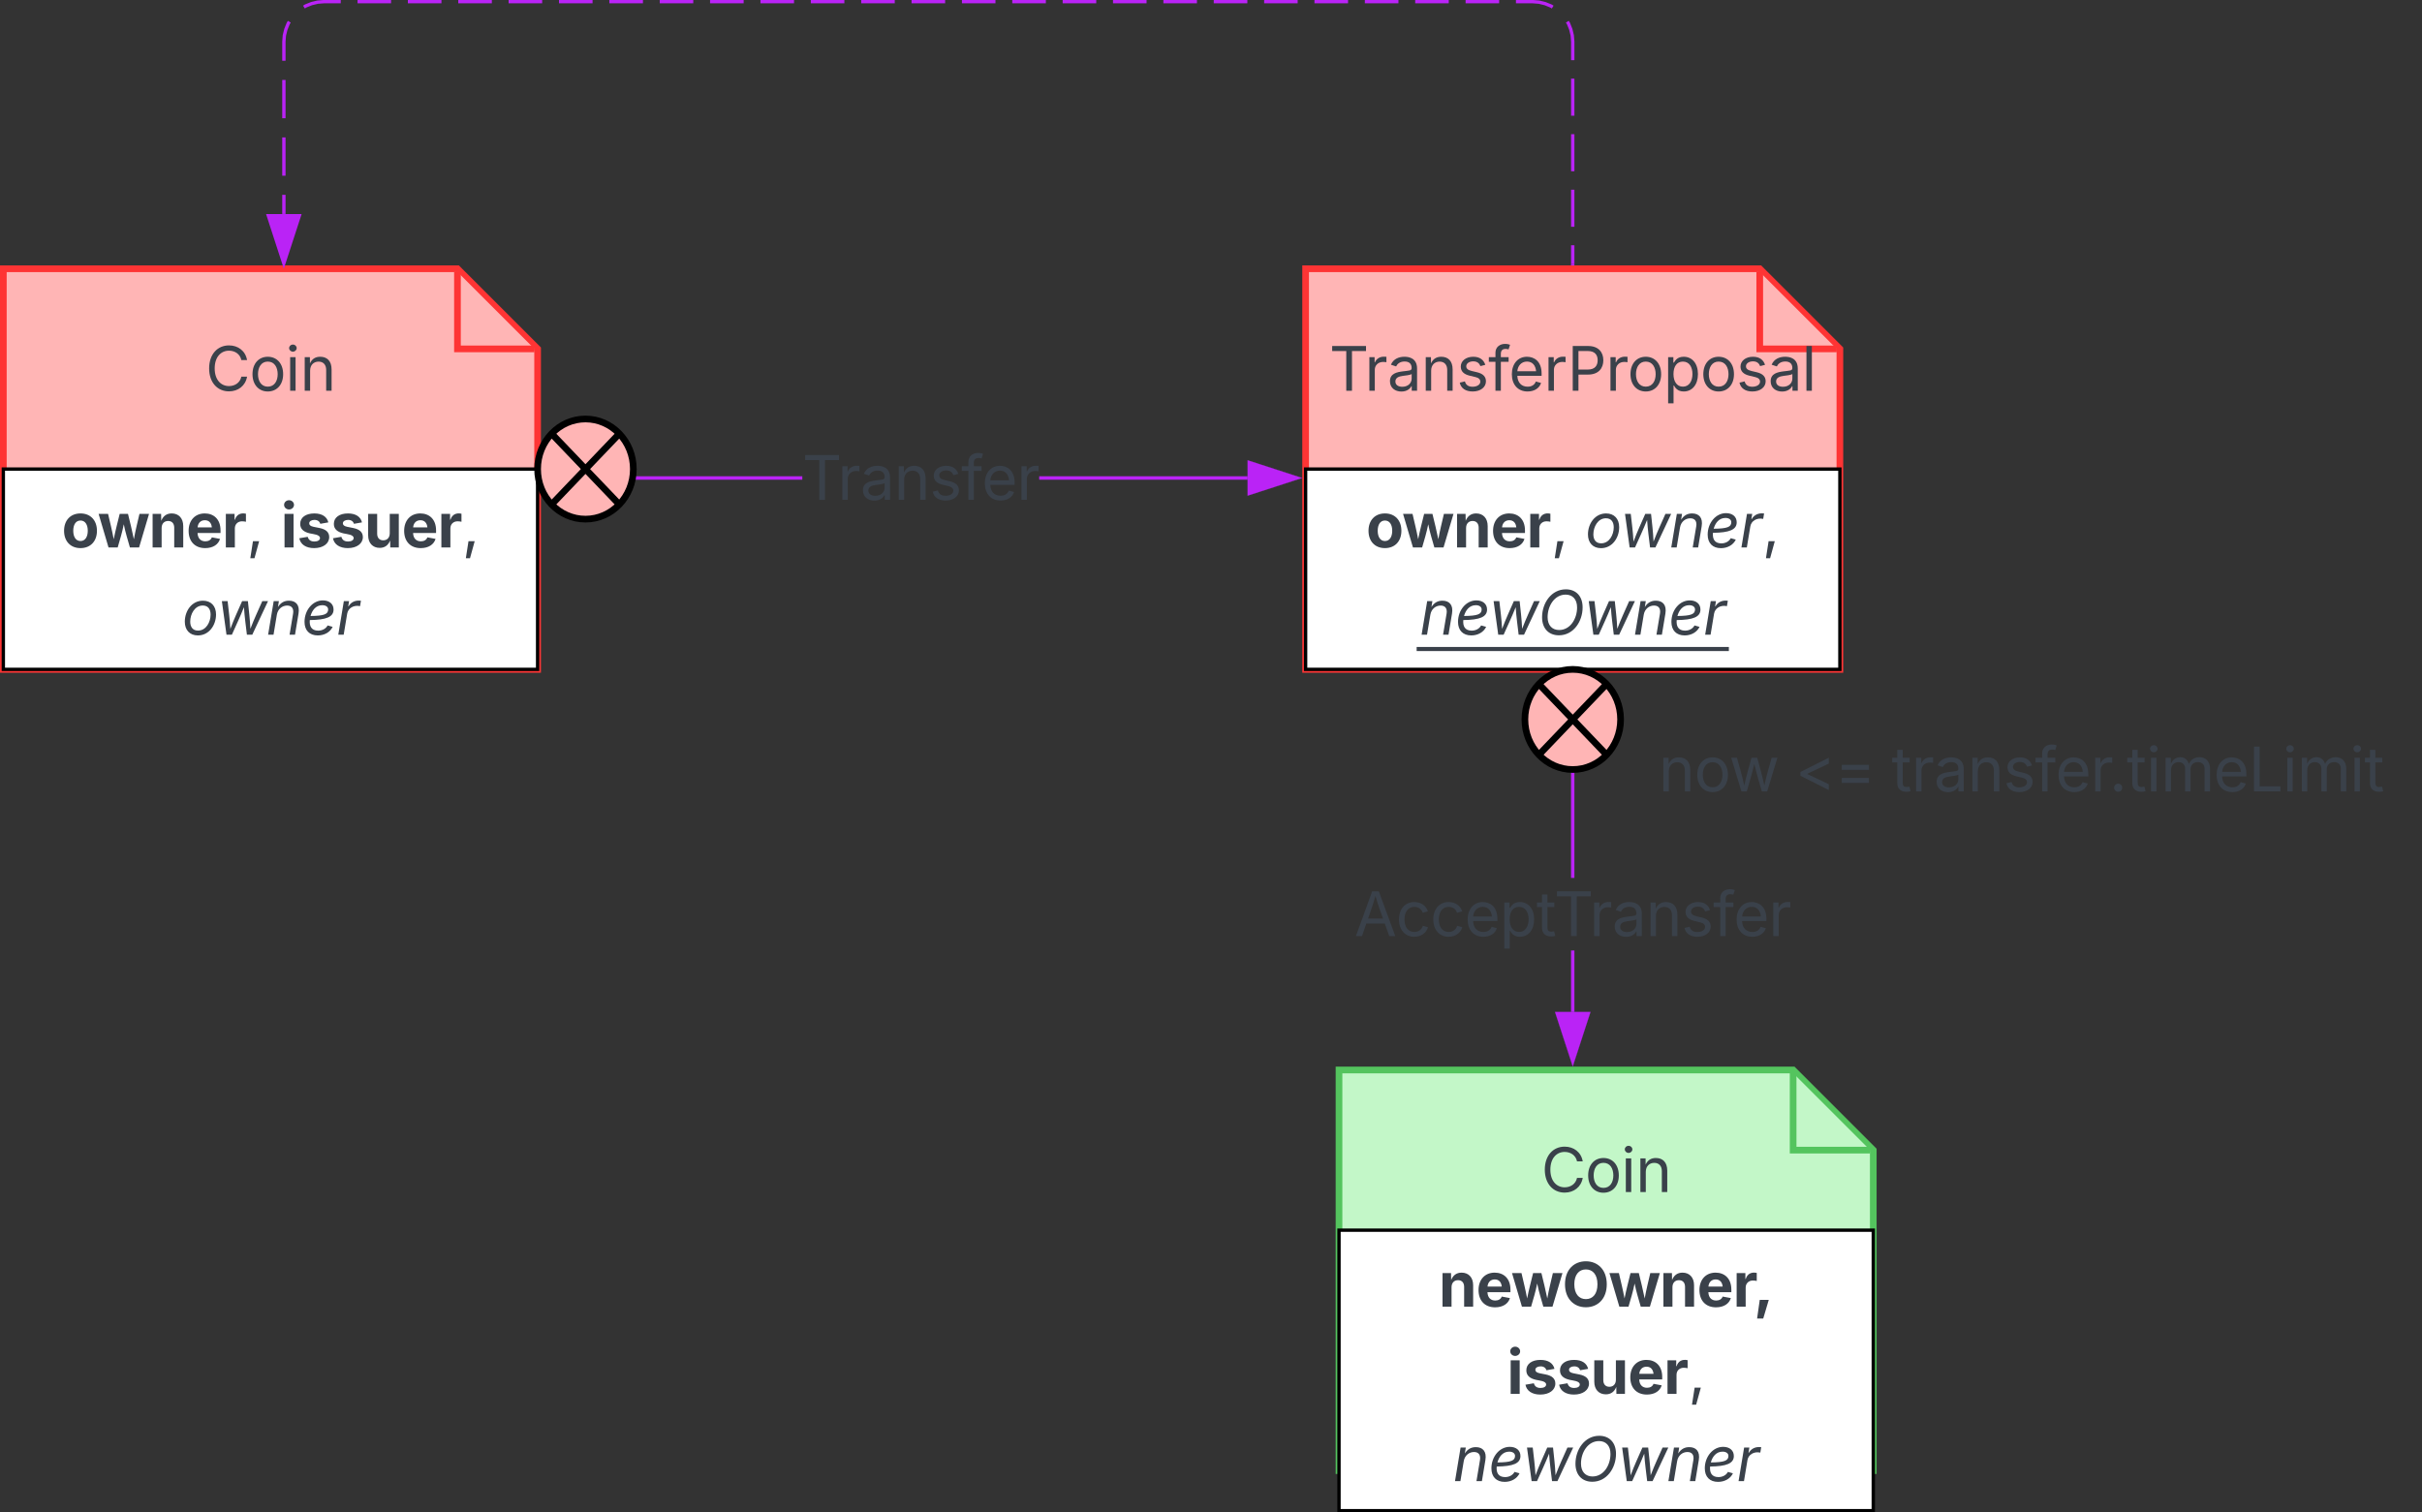 <svg xmlns="http://www.w3.org/2000/svg" xmlns:xlink="http://www.w3.org/1999/xlink" xmlns:lucid="lucid" width="725.33" height="453.02"><rect width="100%" height="100%" fill="#333333" stroke="none"/><g transform="translate(1701 1360.5)" lucid:page-tab-id="0_0"><path d="M-1460.76-1216.86H-1539v-.95h78.24zm133.38 0h-62.36v-.95h62.36z" stroke="#ba23f6" stroke-width=".05" fill="#ba23f6"/><path d="M-1539-1216.86h-.5v-.95h.5z" fill="#ba23f6"/><path stroke="#ba23f6" stroke-width=".05" fill="#ba23f6"/><path d="M-1312.62-1217.33l-14.26 4.63v-9.27z" fill="#ba23f6"/><path d="M-1311.08-1217.33l-16.28 5.3v-10.6zm-15.33 3.98l12.25-3.98-12.26-4z" stroke="#ba23f6" stroke-width=".05" fill="#ba23f6"/><use xlink:href="#a" transform="matrix(1,0,0,1,-1460.762,-1228.223) translate(0.005 17.438)"/><path d="M-1229.53-1057.38h-.94v-18.4h.94zm0-40.18h-.94V-1159h.94z" stroke="#ba23f6" stroke-width=".05" fill="#ba23f6"/><path d="M-1229.53-1159h-.94v-.5h.94z" fill="#ba23f6"/><path stroke="#ba23f6" stroke-width=".05" fill="#ba23f6"/><path d="M-1230-1042.62l-4.63-14.26h9.27z" fill="#ba23f6"/><path d="M-1230-1041.08l-5.3-16.28h10.6zm-3.98-15.33l3.98 12.25 3.98-12.26z" stroke="#ba23f6" stroke-width=".05" fill="#ba23f6"/><use xlink:href="#b" transform="matrix(1,0,0,1,-1295.404,-1097.556) translate(0.005 17.438)"/><path d="M-1215.67-1152a8 8 0 0 1 8-8h224a8 8 0 0 1 8 8v44a8 8 0 0 1-8 8h-224a8 8 0 0 1-8-8z" fill="none"/><use xlink:href="#c" transform="matrix(1,0,0,1,-1215.667,-1160) translate(11.394 36.548)"/><use xlink:href="#d" transform="matrix(1,0,0,1,-1215.667,-1160) translate(52.289 36.548)"/><use xlink:href="#e" transform="matrix(1,0,0,1,-1215.667,-1160) translate(81.17 36.548)"/><path d="M-1300-1040h136l24 24v96h-160z" stroke="#54c45e" stroke-width="2" fill="#c3f7c8"/><path d="M-1164-1039.05v23.05h23.05" stroke="#54c45e" stroke-width="2" fill="#c3f7c8"/><path d="M-1300-992.02h160V-908h-160z" stroke="#000" fill="#fff"/><use xlink:href="#f" transform="matrix(1,0,0,1,-1295,-987.025) translate(24.85 17.913)"/><use xlink:href="#g" transform="matrix(1,0,0,1,-1295,-987.025) translate(45.258 44.048)"/><use xlink:href="#h" transform="matrix(1,0,0,1,-1295,-987.025) translate(29.152 70.183)"/><path d="M-1300-1032a8 8 0 0 1 8-8h144a8 8 0 0 1 8 8v44a8 8 0 0 1-8 8h-144a8 8 0 0 1-8-8z" fill="none"/><use xlink:href="#i" transform="matrix(1,0,0,1,-1300,-1040) translate(60.532 36.548)"/><path d="M-1310-1280h136l24 24v96h-160z" stroke="#fe3434" stroke-width="2" fill="#ffb5b5"/><path d="M-1174-1279.05v23.05h23.05" stroke="#fe3434" stroke-width="2" fill="#ffb5b5"/><path d="M-1310-1220h160v60h-160z" stroke="#000" fill="#fff"/><use xlink:href="#j" transform="matrix(1,0,0,1,-1305,-1215) translate(13.107 18.48)"/><use xlink:href="#k" transform="matrix(1,0,0,1,-1305,-1215) translate(78.709 18.48)"/><use xlink:href="#l" transform="matrix(1,0,0,1,-1305,-1215) translate(29.152 44.615)"/><path d="M-1310-1272a8 8 0 0 1 8-8h144a8 8 0 0 1 8 8v44a8 8 0 0 1-8 8h-144a8 8 0 0 1-8-8z" fill="none"/><use xlink:href="#m" transform="matrix(1,0,0,1,-1310,-1280) translate(7.073 36.548)"/><path d="M-1700-1280h136l24 24v96h-160z" stroke="#fe3434" stroke-width="2" fill="#ffb5b5"/><path d="M-1564-1279.05v23.05h23.05" stroke="#fe3434" stroke-width="2" fill="#ffb5b5"/><path d="M-1700-1220h160v60h-160z" stroke="#000" fill="#fff"/><use xlink:href="#j" transform="matrix(1,0,0,1,-1695,-1215) translate(12.457 18.48)"/><use xlink:href="#n" transform="matrix(1,0,0,1,-1695,-1215) translate(78.059 18.48)"/><use xlink:href="#o" transform="matrix(1,0,0,1,-1695,-1215) translate(48.501 44.615)"/><path d="M-1700-1272a8 8 0 0 1 8-8h144a8 8 0 0 1 8 8v44a8 8 0 0 1-8 8h-144a8 8 0 0 1-8-8z" fill="none"/><g><use xlink:href="#i" transform="matrix(1,0,0,1,-1700,-1280) translate(60.532 36.548)"/></g><path d="M-1230-1281.5v-5.54m0-5.54v-11.1m0-5.53v-11.1m0-5.53v-11.1m0-5.53v-5.54l-.15-1.88-.44-1.83-.7-1.75-.34-.53m-4.38-4.38l-.53-.33-1.74-.7-1.82-.45-1.88-.15h-5.03m-5.03 0h-10.05m-5.04 0h-10.05m-5.02 0h-10.06m-5.03 0h-10.06m-5.03 0h-10.04m-5.03 0h-10.06m-5.03 0h-10.05m-5.04 0h-10.05m-5.02 0h-10.06m-5.03 0h-10.06m-5.03 0h-10.04m-5.03 0h-10.06m-5.03 0h-10.05m-5.04 0h-10.05m-5.02 0h-10.06m-5.03 0h-10.06m-5.03 0h-10.04m-5.03 0h-10.06m-5.03 0h-10.05m-5.04 0h-10.05m-5.02 0h-10.06m-5.03 0h-10.06m-5.03 0h-10.04m-5.03 0h-5.03l-1.88.15-1.83.44-1.75.7-.53.34m-4.38 4.38l-.33.53-.7 1.74-.45 1.82-.15 1.88v5.73m0 5.74v11.47m0 5.74v11.47m0 5.73v5.74" stroke="#ba23f6" fill="none"/><path d="M-1229.53-1281h-.94v-.5h.94z" stroke="#ba23f6" stroke-width=".05" fill="#ba23f6"/><path d="M-1616-1281.62l-4.63-14.26h9.27z" stroke="#ba23f6" fill="#ba23f6"/><path d="M-1511.33-1220c0 8.28-6.42 15-14.34 15-7.9 0-14.33-6.72-14.33-15 0-8.28 6.42-15 14.33-15 7.92 0 14.34 6.72 14.34 15zm-24.47-10.6l20.27 21.2m-20.27 0l20.27-21.2M-1215.67-1145c0 8.28-6.4 15-14.33 15-7.92 0-14.33-6.72-14.33-15 0-8.28 6.4-15 14.33-15 7.92 0 14.33 6.72 14.33 15zm-24.47-10.6l20.28 21.2m-20.28 0l20.28-21.2" stroke="#000" stroke-width="2" fill="#ffb5b5"/><defs><path fill="#3a414a" d="M98-1322v-168h1126v168H757V0H567v-1322H98" id="p"/><path fill="#3a414a" d="M158 0v-1118h174v172h12c41-113 157-188 290-188 26 0 70 2 91 3v181c-11-2-60-10-108-10-161 0-279 109-279 260V0H158" id="q"/><path fill="#3a414a" d="M471 26C259 26 90-98 90-318c0-256 228-303 435-329 202-27 287-16 287-108 0-139-79-219-234-219-161 0-248 86-283 164l-173-57c86-203 278-265 451-265 150 0 419 46 419 395V0H815v-152h-12C765-73 660 26 471 26zm31-159c199 0 310-134 310-271v-155c-30 35-226 55-295 64-131 17-246 59-246 186 0 116 97 176 231 176" id="r"/><path fill="#3a414a" d="M338-670V0H158v-1118h173l1 207c72-158 192-221 342-221 226 0 378 139 378 422V0H872v-695c0-172-96-275-252-275-161 0-282 109-282 300" id="s"/><path fill="#3a414a" d="M538 24C308 24 148-78 108-271l171-41c32 123 123 178 257 178 156 0 256-77 256-169 0-77-54-128-164-154l-186-44c-203-48-300-148-300-305 0-192 176-326 414-326 230 0 351 112 402 269l-163 42c-31-80-94-158-238-158-133 0-233 69-233 162 0 83 57 129 188 160l169 40c203 48 298 149 298 302 0 196-179 339-441 339" id="t"/><path fill="#3a414a" d="M678-1118v154H420V0H240v-964H20v-154h220v-149c0-194 155-293 318-293 85 0 141 18 168 30l-50 154c-19-6-47-17-97-17-111 0-159 58-159 166v109h258" id="u"/><path fill="#3a414a" d="M628 24c-324 0-524-230-524-574 0-343 198-582 503-582 237 0 487 146 487 559v75H286c9 234 145 362 343 362 132 0 231-58 273-172l174 48C1024-91 857 24 628 24zM287-650h624c-17-190-120-322-304-322-192 0-309 151-320 322" id="v"/><g id="a"><use transform="matrix(0.009,0,0,0.009,0,0)" xlink:href="#p"/><use transform="matrix(0.009,0,0,0.009,10.6,0)" xlink:href="#q"/><use transform="matrix(0.009,0,0,0.009,17.376,0)" xlink:href="#r"/><use transform="matrix(0.009,0,0,0.009,27.483,0)" xlink:href="#s"/><use transform="matrix(0.009,0,0,0.009,38.118,0)" xlink:href="#t"/><use transform="matrix(0.009,0,0,0.009,47.619,0)" xlink:href="#u"/><use transform="matrix(0.009,0,0,0.009,53.754,0)" xlink:href="#v"/><use transform="matrix(0.009,0,0,0.009,64.248,0)" xlink:href="#q"/></g><path fill="#3a414a" d="M52 0l541-1490h220L1361 0h-200l-149-416H398L254 0H52zm404-582h497c-103-290-145-390-251-756-108 377-145 460-246 756" id="w"/><path fill="#3a414a" d="M613 24c-304 0-509-231-509-576 0-350 205-580 509-580 216 0 392 114 453 309l-173 49c-33-115-133-197-280-197-223 0-326 196-326 419 0 220 103 415 326 415 150 0 252-85 285-206l172 49C1010-95 832 24 613 24" id="x"/><path fill="#3a414a" d="M158 418v-1536h174v179h20c37-59 106-193 324-193 279 0 474 222 474 576 0 356-194 580-473 580-213 0-288-135-325-197h-14v591H158zm492-555c209 0 317-186 317-421 0-232-105-413-317-413-206 0-314 166-314 413 0 249 111 421 314 421" id="y"/><path fill="#3a414a" d="M598-1118v154H368v674c0 100 37 144 132 144 23 0 62-6 92-12L629-6c-37 13-88 20-134 20-193 0-307-107-307-290v-688H20v-154h168v-266h180v266h230" id="z"/><g id="b"><use transform="matrix(0.009,0,0,0.009,0,0)" xlink:href="#w"/><use transform="matrix(0.009,0,0,0.009,12.419,0)" xlink:href="#x"/><use transform="matrix(0.009,0,0,0.009,22.702,0)" xlink:href="#x"/><use transform="matrix(0.009,0,0,0.009,32.985,0)" xlink:href="#v"/><use transform="matrix(0.009,0,0,0.009,43.479,0)" xlink:href="#y"/><use transform="matrix(0.009,0,0,0.009,54.501,0)" xlink:href="#z"/><use transform="matrix(0.009,0,0,0.009,59.783,0)" xlink:href="#p"/><use transform="matrix(0.009,0,0,0.009,70.383,0)" xlink:href="#q"/><use transform="matrix(0.009,0,0,0.009,77.159,0)" xlink:href="#r"/><use transform="matrix(0.009,0,0,0.009,87.267,0)" xlink:href="#s"/><use transform="matrix(0.009,0,0,0.009,97.901,0)" xlink:href="#t"/><use transform="matrix(0.009,0,0,0.009,107.402,0)" xlink:href="#u"/><use transform="matrix(0.009,0,0,0.009,113.537,0)" xlink:href="#v"/><use transform="matrix(0.009,0,0,0.009,124.031,0)" xlink:href="#q"/></g><path fill="#3a414a" d="M613 24c-304 0-509-231-509-576 0-350 205-580 509-580 305 0 511 230 511 580 0 345-206 576-511 576zm0-161c226 0 329-195 329-415 0-222-103-419-329-419-223 0-326 196-326 419 0 220 103 415 326 415" id="A"/><path fill="#3a414a" d="M409 0L70-1118h191c89 329 165 560 243 925 75-353 154-601 240-925h192c85 325 161 564 235 922 77-354 157-598 244-922h191L1267 0h-179c-86-307-176-590-250-913C763-588 675-308 588 0H409" id="B"/><g id="c"><use transform="matrix(0.009,0,0,0.009,0,0)" xlink:href="#s"/><use transform="matrix(0.009,0,0,0.009,10.635,0)" xlink:href="#A"/><use transform="matrix(0.009,0,0,0.009,21.103,0)" xlink:href="#B"/></g><path fill="#3a414a" d="M174-520v-126l944-476v196L406-588v12l712 338v194" id="C"/><path fill="#3a414a" d="M226-283v-166h904v166H226zm0-434v-166h904v166H226" id="D"/><g id="d"><use transform="matrix(0.009,0,0,0.009,0,0)" xlink:href="#C"/><use transform="matrix(0.009,0,0,0.009,11.909,0)" xlink:href="#D"/></g><path fill="#3a414a" d="M295 13c-75 0-135-60-135-135s60-135 135-135 135 60 135 135S370 13 295 13" id="E"/><path fill="#3a414a" d="M158 0v-1118h180V0H158zm91-1301c-68 0-125-53-125-119s57-119 125-119c69 0 126 53 126 119s-57 119-126 119" id="F"/><path fill="#3a414a" d="M158 0v-1118h175l1 205c55-151 181-225 313-225 147 0 245 90 285 228 53-141 190-228 352-228 194 0 352 125 352 384V0h-181v-749c0-161-105-225-225-225-151 0-243 103-243 244V0H807v-767c0-124-93-207-219-207-131 0-250 92-250 270V0H158" id="G"/><path fill="#3a414a" d="M180 0v-1490h190v1322h690V0H180" id="H"/><g id="e"><use transform="matrix(0.009,0,0,0.009,0,0)" xlink:href="#z"/><use transform="matrix(0.009,0,0,0.009,5.889,0)" xlink:href="#q"/><use transform="matrix(0.009,0,0,0.009,12.665,0)" xlink:href="#r"/><use transform="matrix(0.009,0,0,0.009,22.772,0)" xlink:href="#s"/><use transform="matrix(0.009,0,0,0.009,33.407,0)" xlink:href="#t"/><use transform="matrix(0.009,0,0,0.009,42.908,0)" xlink:href="#u"/><use transform="matrix(0.009,0,0,0.009,49.043,0)" xlink:href="#v"/><use transform="matrix(0.009,0,0,0.009,59.537,0)" xlink:href="#q"/><use transform="matrix(0.009,0,0,0.009,65.188,0)" xlink:href="#E"/><use transform="matrix(0.009,0,0,0.009,70.374,0)" xlink:href="#z"/><use transform="matrix(0.009,0,0,0.009,76.263,0)" xlink:href="#F"/><use transform="matrix(0.009,0,0,0.009,80.622,0)" xlink:href="#G"/><use transform="matrix(0.009,0,0,0.009,96.39,0)" xlink:href="#v"/><use transform="matrix(0.009,0,0,0.009,106.884,0)" xlink:href="#H"/><use transform="matrix(0.009,0,0,0.009,117.062,0)" xlink:href="#F"/><use transform="matrix(0.009,0,0,0.009,121.421,0)" xlink:href="#G"/><use transform="matrix(0.009,0,0,0.009,137.188,0)" xlink:href="#F"/><use transform="matrix(0.009,0,0,0.009,141.548,0)" xlink:href="#z"/></g><path fill="#3a414a" d="M428-647V0H128v-1118h283l4 231c63-156 176-245 348-245 232 0 384 159 384 421V0H847v-659c0-139-76-222-202-222-128 0-217 86-217 234" id="I"/><path fill="#3a414a" d="M633 22C291 22 81-200 81-553c0-345 210-579 537-579 292 0 525 185 525 567v84H378c7 183 109 277 260 277 105 0 184-46 216-132l272 51C1071-99 893 22 633 22zM380-669h474c-15-146-94-237-233-237-143 0-229 99-241 237" id="J"/><path fill="#3a414a" d="M361 0L31-1118h315c68 295 127 523 188 845 63-317 128-551 199-845h276c71 296 131 525 196 846 57-321 119-552 186-846h319L1378 0h-305c-73-261-148-486-204-771C813-484 740-261 666 0H361" id="K"/><path fill="#3a414a" d="M789 20C394 20 94-260 94-744c0-487 300-766 695-766s695 279 695 766c0 485-300 764-695 764zm0-271c231 0 385-174 385-493 0-321-154-495-385-495s-385 175-385 495c0 319 154 493 385 493" id="L"/><path fill="#3a414a" d="M128 0v-1118h290v195h12c54-169 184-238 367-200v268c-27-8-86-15-130-15-138 0-239 95-239 234V0H128" id="M"/><path fill="#3a414a" d="M119 395l88-620h300L323 395H119" id="N"/><g id="f"><use transform="matrix(0.009,0,0,0.009,0,0)" xlink:href="#I"/><use transform="matrix(0.009,0,0,0.009,11.206,0)" xlink:href="#J"/><use transform="matrix(0.009,0,0,0.009,21.683,0)" xlink:href="#K"/><use transform="matrix(0.009,0,0,0.009,36.984,0)" xlink:href="#L"/><use transform="matrix(0.009,0,0,0.009,50.854,0)" xlink:href="#K"/><use transform="matrix(0.009,0,0,0.009,66.155,0)" xlink:href="#I"/><use transform="matrix(0.009,0,0,0.009,77.361,0)" xlink:href="#J"/><use transform="matrix(0.009,0,0,0.009,88.084,0)" xlink:href="#M"/><use transform="matrix(0.009,0,0,0.009,94.289,0)" xlink:href="#N"/></g><path fill="#3a414a" d="M128 0v-1118h300V0H128zm150-1264c-91 0-165-68-165-154 0-85 74-154 165-154 90 0 165 69 165 154 0 86-75 154-165 154" id="O"/><path fill="#3a414a" d="M572 22C302 22 117-98 78-306l279-48c29 105 101 156 224 156 114 0 185-48 185-115 0-118-228-130-337-155-215-49-322-150-322-317 0-215 187-347 470-347 265 0 424 116 466 298l-266 47c-24-76-87-130-196-130-98 0-174 46-174 113 0 56 38 95 144 117l201 40c216 44 320 143 320 302 0 220-207 367-500 367" id="P"/><path fill="#3a414a" d="M513 14c-232 0-385-159-385-421v-711h300v659c0 139 76 222 202 222 127 0 217-86 217-234v-647h301V0H864l-4-232C797-74 683 14 513 14" id="Q"/><path fill="#3a414a" d="M128 359l88-567h206L266 359H128" id="R"/><g id="g"><use transform="matrix(0.009,0,0,0.009,0,0)" xlink:href="#O"/><use transform="matrix(0.009,0,0,0.009,4.878,0)" xlink:href="#P"/><use transform="matrix(0.009,0,0,0.009,14.959,0)" xlink:href="#P"/><use transform="matrix(0.009,0,0,0.009,25.04,0)" xlink:href="#Q"/><use transform="matrix(0.009,0,0,0.009,36.246,0)" xlink:href="#J"/><use transform="matrix(0.009,0,0,0.009,46.969,0)" xlink:href="#M"/><use transform="matrix(0.009,0,0,0.009,54.299,0)" xlink:href="#R"/></g><path fill="#3a414a" d="M356-664L245 0H65l186-1118h173l-32 197c96-152 219-211 366-211 232 0 366 145 319 428L960 0H779l117-701c29-174-48-269-198-269-165 0-310 115-342 306" id="S"/><path fill="#3a414a" d="M535 24C259 24 94-144 94-427c0-392 272-715 610-715 216 0 356 119 356 305 0 244-237 344-790 350-18 199 49 349 276 352 142 0 260-66 317-173l167 47C947-85 756 24 535 24zM294-623c447-4 586-57 586-218 0-85-78-141-194-141-220 0-342 177-392 359" id="T"/><path fill="#3a414a" d="M317 0L163-1118h191c34 329 72 559 91 925 130-352 253-602 392-925h192c32 328 66 558 83 922 132-350 256-600 396-922h191L1175 0H996c-36-314-76-577-98-915C766-585 635-312 496 0H317" id="U"/><path fill="#3a414a" d="M699 20c-338 0-560-226-560-600 0-472 307-930 791-930 337 0 558 226 558 599 0 474-306 931-789 931zm7-176c374 0 598-379 598-750 0-280-157-428-381-428-373 0-600 379-600 749 0 280 158 429 383 429" id="V"/><path fill="#3a414a" d="M66 0l185-1118h174l-28 172h12c78-136 219-209 411-185l-30 181c-211-47-398 67-428 250L246 0H66" id="W"/><g id="h"><use transform="matrix(0.009,0,0,0.009,0,0)" xlink:href="#S"/><use transform="matrix(0.009,0,0,0.009,10.644,0)" xlink:href="#T"/><use transform="matrix(0.009,0,0,0.009,20.681,0)" xlink:href="#U"/><use transform="matrix(0.009,0,0,0.009,35.411,0)" xlink:href="#V"/><use transform="matrix(0.009,0,0,0.009,49.175,0)" xlink:href="#U"/><use transform="matrix(0.009,0,0,0.009,63.905,0)" xlink:href="#S"/><use transform="matrix(0.009,0,0,0.009,74.549,0)" xlink:href="#T"/><use transform="matrix(0.009,0,0,0.009,84.911,0)" xlink:href="#W"/></g><path fill="#3a414a" d="M783 20c-382 0-661-292-661-764 0-473 279-766 661-766 302 0 548 182 601 489h-190c-42-204-217-313-411-313-268 0-476 208-476 590 0 381 209 588 476 588 195 0 369-110 411-313h190c-52 303-296 489-601 489" id="X"/><g id="i"><use transform="matrix(0.009,0,0,0.009,0,0)" xlink:href="#X"/><use transform="matrix(0.009,0,0,0.009,13.148,0)" xlink:href="#A"/><use transform="matrix(0.009,0,0,0.009,23.941,0)" xlink:href="#F"/><use transform="matrix(0.009,0,0,0.009,28.301,0)" xlink:href="#s"/></g><path fill="#3a414a" d="M628 22C291 22 81-210 81-554c0-346 210-578 547-578 336 0 547 232 547 578 0 344-211 576-547 576zm0-236c160 0 242-146 242-341 0-197-82-341-242-341S387-753 387-555c0 195 81 341 241 341" id="Y"/><g id="j"><use transform="matrix(0.009,0,0,0.009,0,0)" xlink:href="#Y"/><use transform="matrix(0.009,0,0,0.009,10.793,0)" xlink:href="#K"/><use transform="matrix(0.009,0,0,0.009,26.095,0)" xlink:href="#I"/><use transform="matrix(0.009,0,0,0.009,37.301,0)" xlink:href="#J"/><use transform="matrix(0.009,0,0,0.009,48.023,0)" xlink:href="#M"/><use transform="matrix(0.009,0,0,0.009,55.354,0)" xlink:href="#R"/></g><path fill="#3a414a" d="M528 24C258 24 94-156 94-433c0-355 229-699 603-699 270 0 436 178 436 458 0 359-234 698-605 698zm4-161c275 0 420-287 420-533 0-170-77-301-260-301-271 0-418 288-418 536 0 168 77 298 258 298" id="Z"/><g id="k"><use transform="matrix(0.009,0,0,0.009,0,0)" xlink:href="#Z"/><use transform="matrix(0.009,0,0,0.009,10.477,0)" xlink:href="#U"/><use transform="matrix(0.009,0,0,0.009,25.207,0)" xlink:href="#S"/><use transform="matrix(0.009,0,0,0.009,35.851,0)" xlink:href="#T"/><use transform="matrix(0.009,0,0,0.009,46.213,0)" xlink:href="#W"/><use transform="matrix(0.009,0,0,0.009,52.998,0)" xlink:href="#R"/></g><g id="l"><use transform="matrix(0.009,0,0,0.009,0,0)" xlink:href="#S"/><use transform="matrix(0.009,0,0,0.009,10.644,0)" xlink:href="#T"/><use transform="matrix(0.009,0,0,0.009,20.681,0)" xlink:href="#U"/><use transform="matrix(0.009,0,0,0.009,35.411,0)" xlink:href="#V"/><use transform="matrix(0.009,0,0,0.009,49.175,0)" xlink:href="#U"/><use transform="matrix(0.009,0,0,0.009,63.905,0)" xlink:href="#S"/><use transform="matrix(0.009,0,0,0.009,74.549,0)" xlink:href="#T"/><use transform="matrix(0.009,0,0,0.009,84.911,0)" xlink:href="#W"/><path fill="#3a414a" d="M-.9 3.67h93.5V4.9H-.9z"/></g><path fill="#3a414a" d="M180 0v-1490h510c348 0 508 209 508 474 0 266-160 477-507 477H370V0H180zm190-706h312c236 0 327-133 327-310 0-176-91-307-329-307H370v617" id="aa"/><path fill="#3a414a" d="M338-1490V0H158v-1490h180" id="ab"/><g id="m"><use transform="matrix(0.009,0,0,0.009,0,0)" xlink:href="#p"/><use transform="matrix(0.009,0,0,0.009,10.6,0)" xlink:href="#q"/><use transform="matrix(0.009,0,0,0.009,17.376,0)" xlink:href="#r"/><use transform="matrix(0.009,0,0,0.009,27.483,0)" xlink:href="#s"/><use transform="matrix(0.009,0,0,0.009,38.118,0)" xlink:href="#t"/><use transform="matrix(0.009,0,0,0.009,47.619,0)" xlink:href="#u"/><use transform="matrix(0.009,0,0,0.009,53.754,0)" xlink:href="#v"/><use transform="matrix(0.009,0,0,0.009,64.248,0)" xlink:href="#q"/><use transform="matrix(0.009,0,0,0.009,71.306,0)" xlink:href="#aa"/><use transform="matrix(0.009,0,0,0.009,82.802,0)" xlink:href="#q"/><use transform="matrix(0.009,0,0,0.009,89.279,0)" xlink:href="#A"/><use transform="matrix(0.009,0,0,0.009,100.072,0)" xlink:href="#y"/><use transform="matrix(0.009,0,0,0.009,111.094,0)" xlink:href="#A"/><use transform="matrix(0.009,0,0,0.009,121.887,0)" xlink:href="#t"/><use transform="matrix(0.009,0,0,0.009,131.388,0)" xlink:href="#r"/><use transform="matrix(0.009,0,0,0.009,141.495,0)" xlink:href="#ab"/></g><g id="n"><use transform="matrix(0.009,0,0,0.009,0,0)" xlink:href="#O"/><use transform="matrix(0.009,0,0,0.009,4.878,0)" xlink:href="#P"/><use transform="matrix(0.009,0,0,0.009,14.959,0)" xlink:href="#P"/><use transform="matrix(0.009,0,0,0.009,25.04,0)" xlink:href="#Q"/><use transform="matrix(0.009,0,0,0.009,36.246,0)" xlink:href="#J"/><use transform="matrix(0.009,0,0,0.009,46.969,0)" xlink:href="#M"/><use transform="matrix(0.009,0,0,0.009,54.299,0)" xlink:href="#R"/></g><g id="o"><use transform="matrix(0.009,0,0,0.009,0,0)" xlink:href="#Z"/><use transform="matrix(0.009,0,0,0.009,10.477,0)" xlink:href="#U"/><use transform="matrix(0.009,0,0,0.009,25.207,0)" xlink:href="#S"/><use transform="matrix(0.009,0,0,0.009,35.851,0)" xlink:href="#T"/><use transform="matrix(0.009,0,0,0.009,46.213,0)" xlink:href="#W"/></g></defs></g></svg>